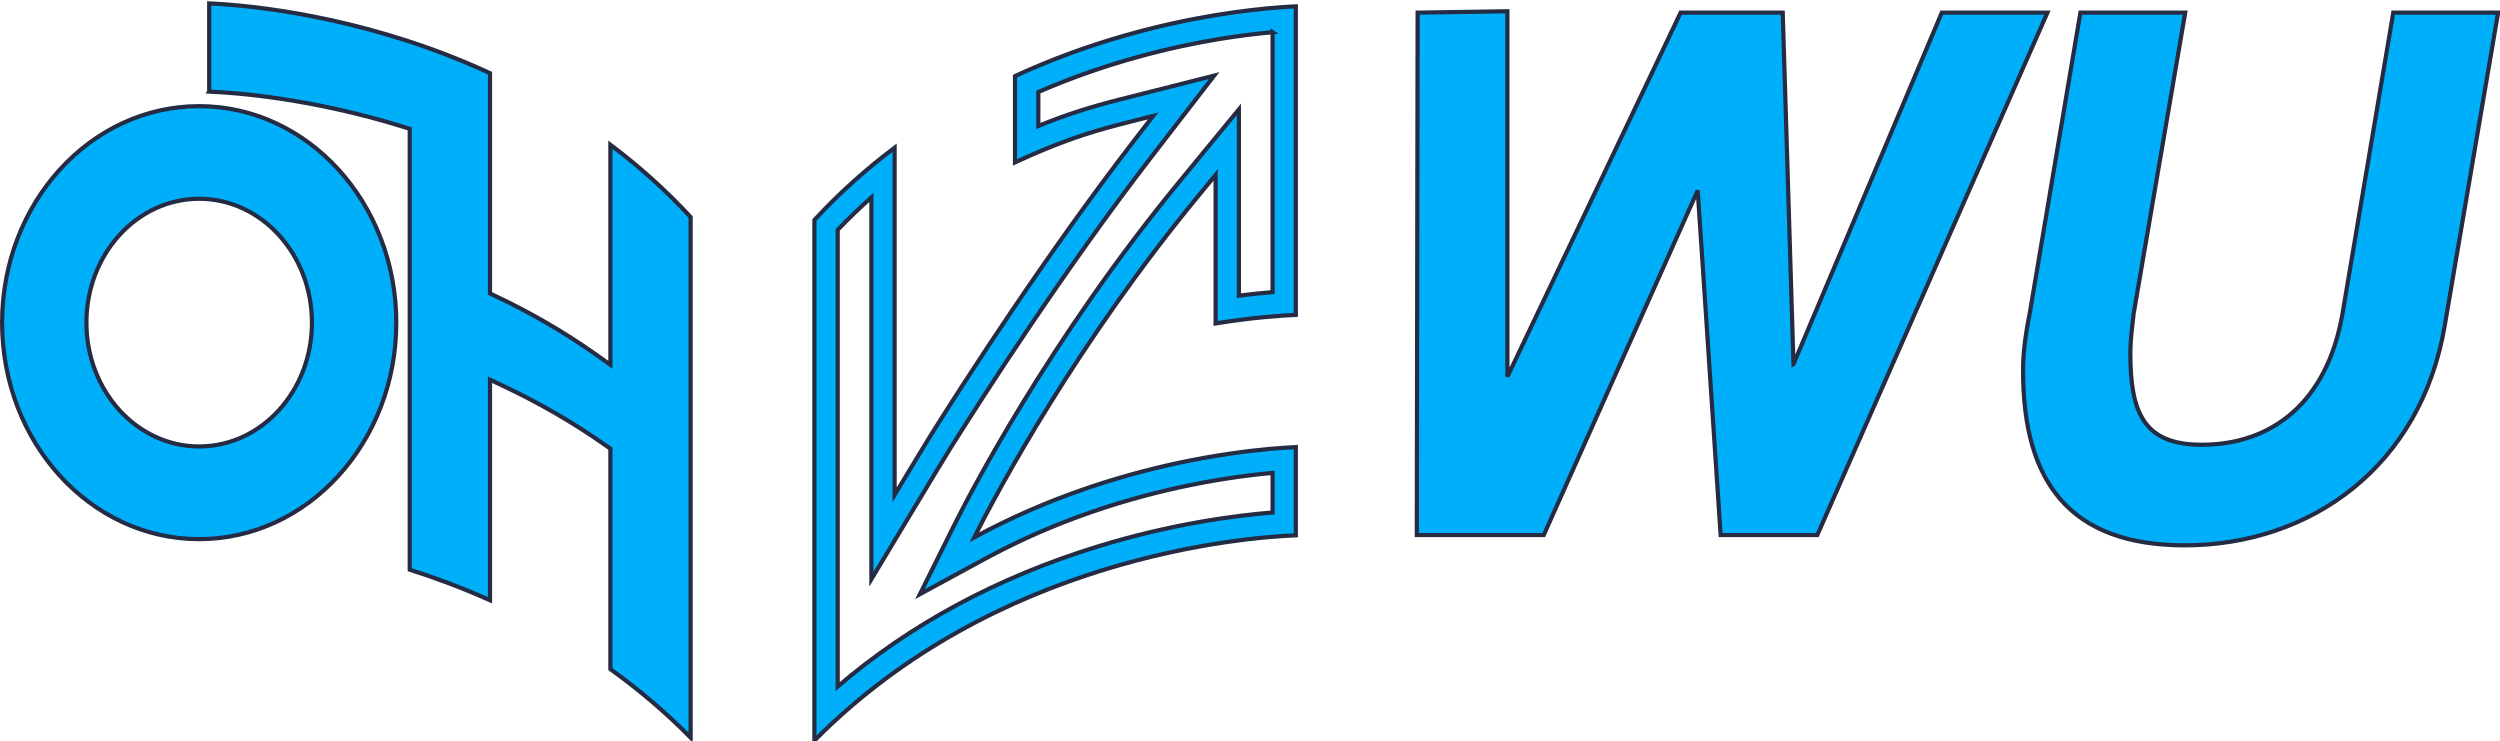 <?xml version="1.0" encoding="UTF-8" standalone="no"?> <svg xmlns:dc="http://purl.org/dc/elements/1.1/" xmlns:cc="http://creativecommons.org/ns#" xmlns:rdf="http://www.w3.org/1999/02/22-rdf-syntax-ns#" xmlns:svg="http://www.w3.org/2000/svg" xmlns="http://www.w3.org/2000/svg" xmlns:sodipodi="http://sodipodi.sourceforge.net/DTD/sodipodi-0.dtd" xmlns:inkscape="http://www.inkscape.org/namespaces/inkscape" version="1.1" width="299.449" height="88.79" id="svg4204" inkscape:version="0.48.4 r9939" sodipodi:docname="OeH_WU_Logo.svg" inkscape:export-filename="V:\trinet e.U\Kunden\ÖH WU\ÖH WU Logo.png" inkscape:export-xdpi="90" inkscape:export-ydpi="90"><defs id="defs4206"></defs><g transform="matrix(2.103,0,0,2.103,0.25,-2124.414)" id="layer1"><path d="m 11.796,1015.399 0,-5.022 c 0.215,0.01 0.491,0.023 0.823,0.048 2.649,0.189 8.729,0.946 15.171,3.924 l 0,12.548 0.344,0.164 c 1.88,0.888 3.78,1.969 5.633,3.273 l 0.88,0.622 0,-12.531 c 1.582,1.19 3.124,2.555 4.57,4.12 l 0,29.647 c -1.462,-1.479 -3,-2.77 -4.57,-3.899 l 0,-12.557 -0.264,-0.183 c -1.911,-1.345 -3.867,-2.456 -5.797,-3.368 l -0.796,-0.379 0,12.564 c -1.563,-0.699 -3.1,-1.272 -4.572,-1.742 l 0,-25.109 -0.413,-0.129 c -5.217,-1.613 -9.51,-1.929 -11.009,-1.99 z m 61.891,-4.854 c -0.218,0.01 -0.492,0.023 -0.82,0.048 -0.901,0.066 -2.196,0.195 -3.761,0.453 -3.061,0.505 -7.159,1.505 -11.415,3.471 l 0,4.914 c 2.365,-1.086 3.963,-1.652 6.19,-2.219 l 1.679,-0.427 -1.116,1.445 c -4.965,6.441 -9.555,13.559 -11.531,16.71 -0.326,0.517 -1.406,2.317 -2.077,3.429 l 0,-19.775 c -1.586,1.19 -3.125,2.555 -4.57,4.119 l 0,29.65 c 10.346,-10.457 24.434,-11.569 27.421,-11.691 l 0,-5.025 c -0.344,0.018 -0.839,0.046 -1.455,0.1 -1.288,0.118 -3.123,0.349 -5.288,0.812 -3.335,0.719 -7.451,1.989 -11.567,4.226 1.356,-2.727 5.897,-11.123 12.746,-19.431 l 0.995,-1.21 0,8.46 c 2.141,-0.344 3.762,-0.452 4.569,-0.485 l 0,-17.573 z m 28.345,20.373 -0.613,-20.015 -5.817,0 -9.864,20.735 0,-20.814 -5.115,0.078 -0.047,29.756 7.231,0 8.769,-19.627 1.306,19.627 5.505,0 13.108,-29.756 -6.017,0 -8.445,20.015 z m 13.075,0.387 c 0,-0.872 0.092,-1.841 0.375,-3.247 l 2.891,-17.157 5.971,0 -2.94,17.157 c -0.093,0.823 -0.186,1.551 -0.186,2.228 0,3.392 0.751,5.228 4.063,5.228 3.964,0 7.132,-2.368 8.018,-7.456 l 2.894,-17.157 5.971,0 -3.033,17.787 c -1.353,8.093 -7.68,12.555 -14.815,12.555 -6.486,0 -9.209,-3.538 -9.209,-9.938 z m -42.745,-19.289 0,14.806 c -0.557,0.044 -1.199,0.109 -1.918,0.2 l 0,-10.61 -2.334,2.835 -0.995,1.21 c -7.498,9.096 -12.074,18.003 -12.914,19.695 l -1.925,3.873 3.717,-2.019 c 3.398,-1.847 7.175,-3.227 11.22,-4.097 1.726,-0.37 3.454,-0.637 5.129,-0.791 l 0.021,0 0,2.254 c -2.12,0.171 -5.772,0.643 -10.003,1.95 -5.682,1.752 -10.634,4.423 -14.767,7.961 l 0,-26.009 c 0.612,-0.639 1.252,-1.256 1.919,-1.847 l 0,21.746 2.449,-4.073 0.097,-0.158 c 0.662,-1.103 1.661,-2.767 1.967,-3.248 1.768,-2.818 6.422,-10.073 11.456,-16.601 l 1.116,-1.445 2.44,-3.16 -3.787,0.96 -1.683,0.425 c -1.687,0.432 -3.03,0.863 -4.546,1.485 l 0,-1.935 c 3.995,-1.74 7.769,-2.599 10.296,-3.016 1.216,-0.2 2.263,-0.319 3.047,-0.39 z m -69.074,7.825 c 2.031,-2.231 4.835,-3.612 7.937,-3.612 3.102,0 5.904,1.381 7.936,3.612 2.031,2.233 3.291,5.314 3.291,8.718 0,3.408 -1.259,6.49 -3.291,8.72 -2.031,2.231 -4.834,3.611 -7.936,3.611 -3.102,0 -5.906,-1.379 -7.937,-3.611 -2.031,-2.23 -3.285,-5.312 -3.288,-8.72 0.003,-3.405 1.256,-6.485 3.288,-8.718 z m 7.937,15.77 c -3.549,0 -6.422,-3.159 -6.422,-7.055 0,-3.89 2.873,-7.052 6.422,-7.052 3.548,0 6.423,3.162 6.423,7.052 0,3.896 -2.875,7.055 -6.423,7.055 z" id="Combined-Shape" style="fill:#00affa;fill-rule:evenodd;stroke:#242b42;stroke-width:0.238;stroke-miterlimit:4;stroke-opacity:1;stroke-dasharray:none" inkscape:connector-curvature="0"></path></g></svg> 